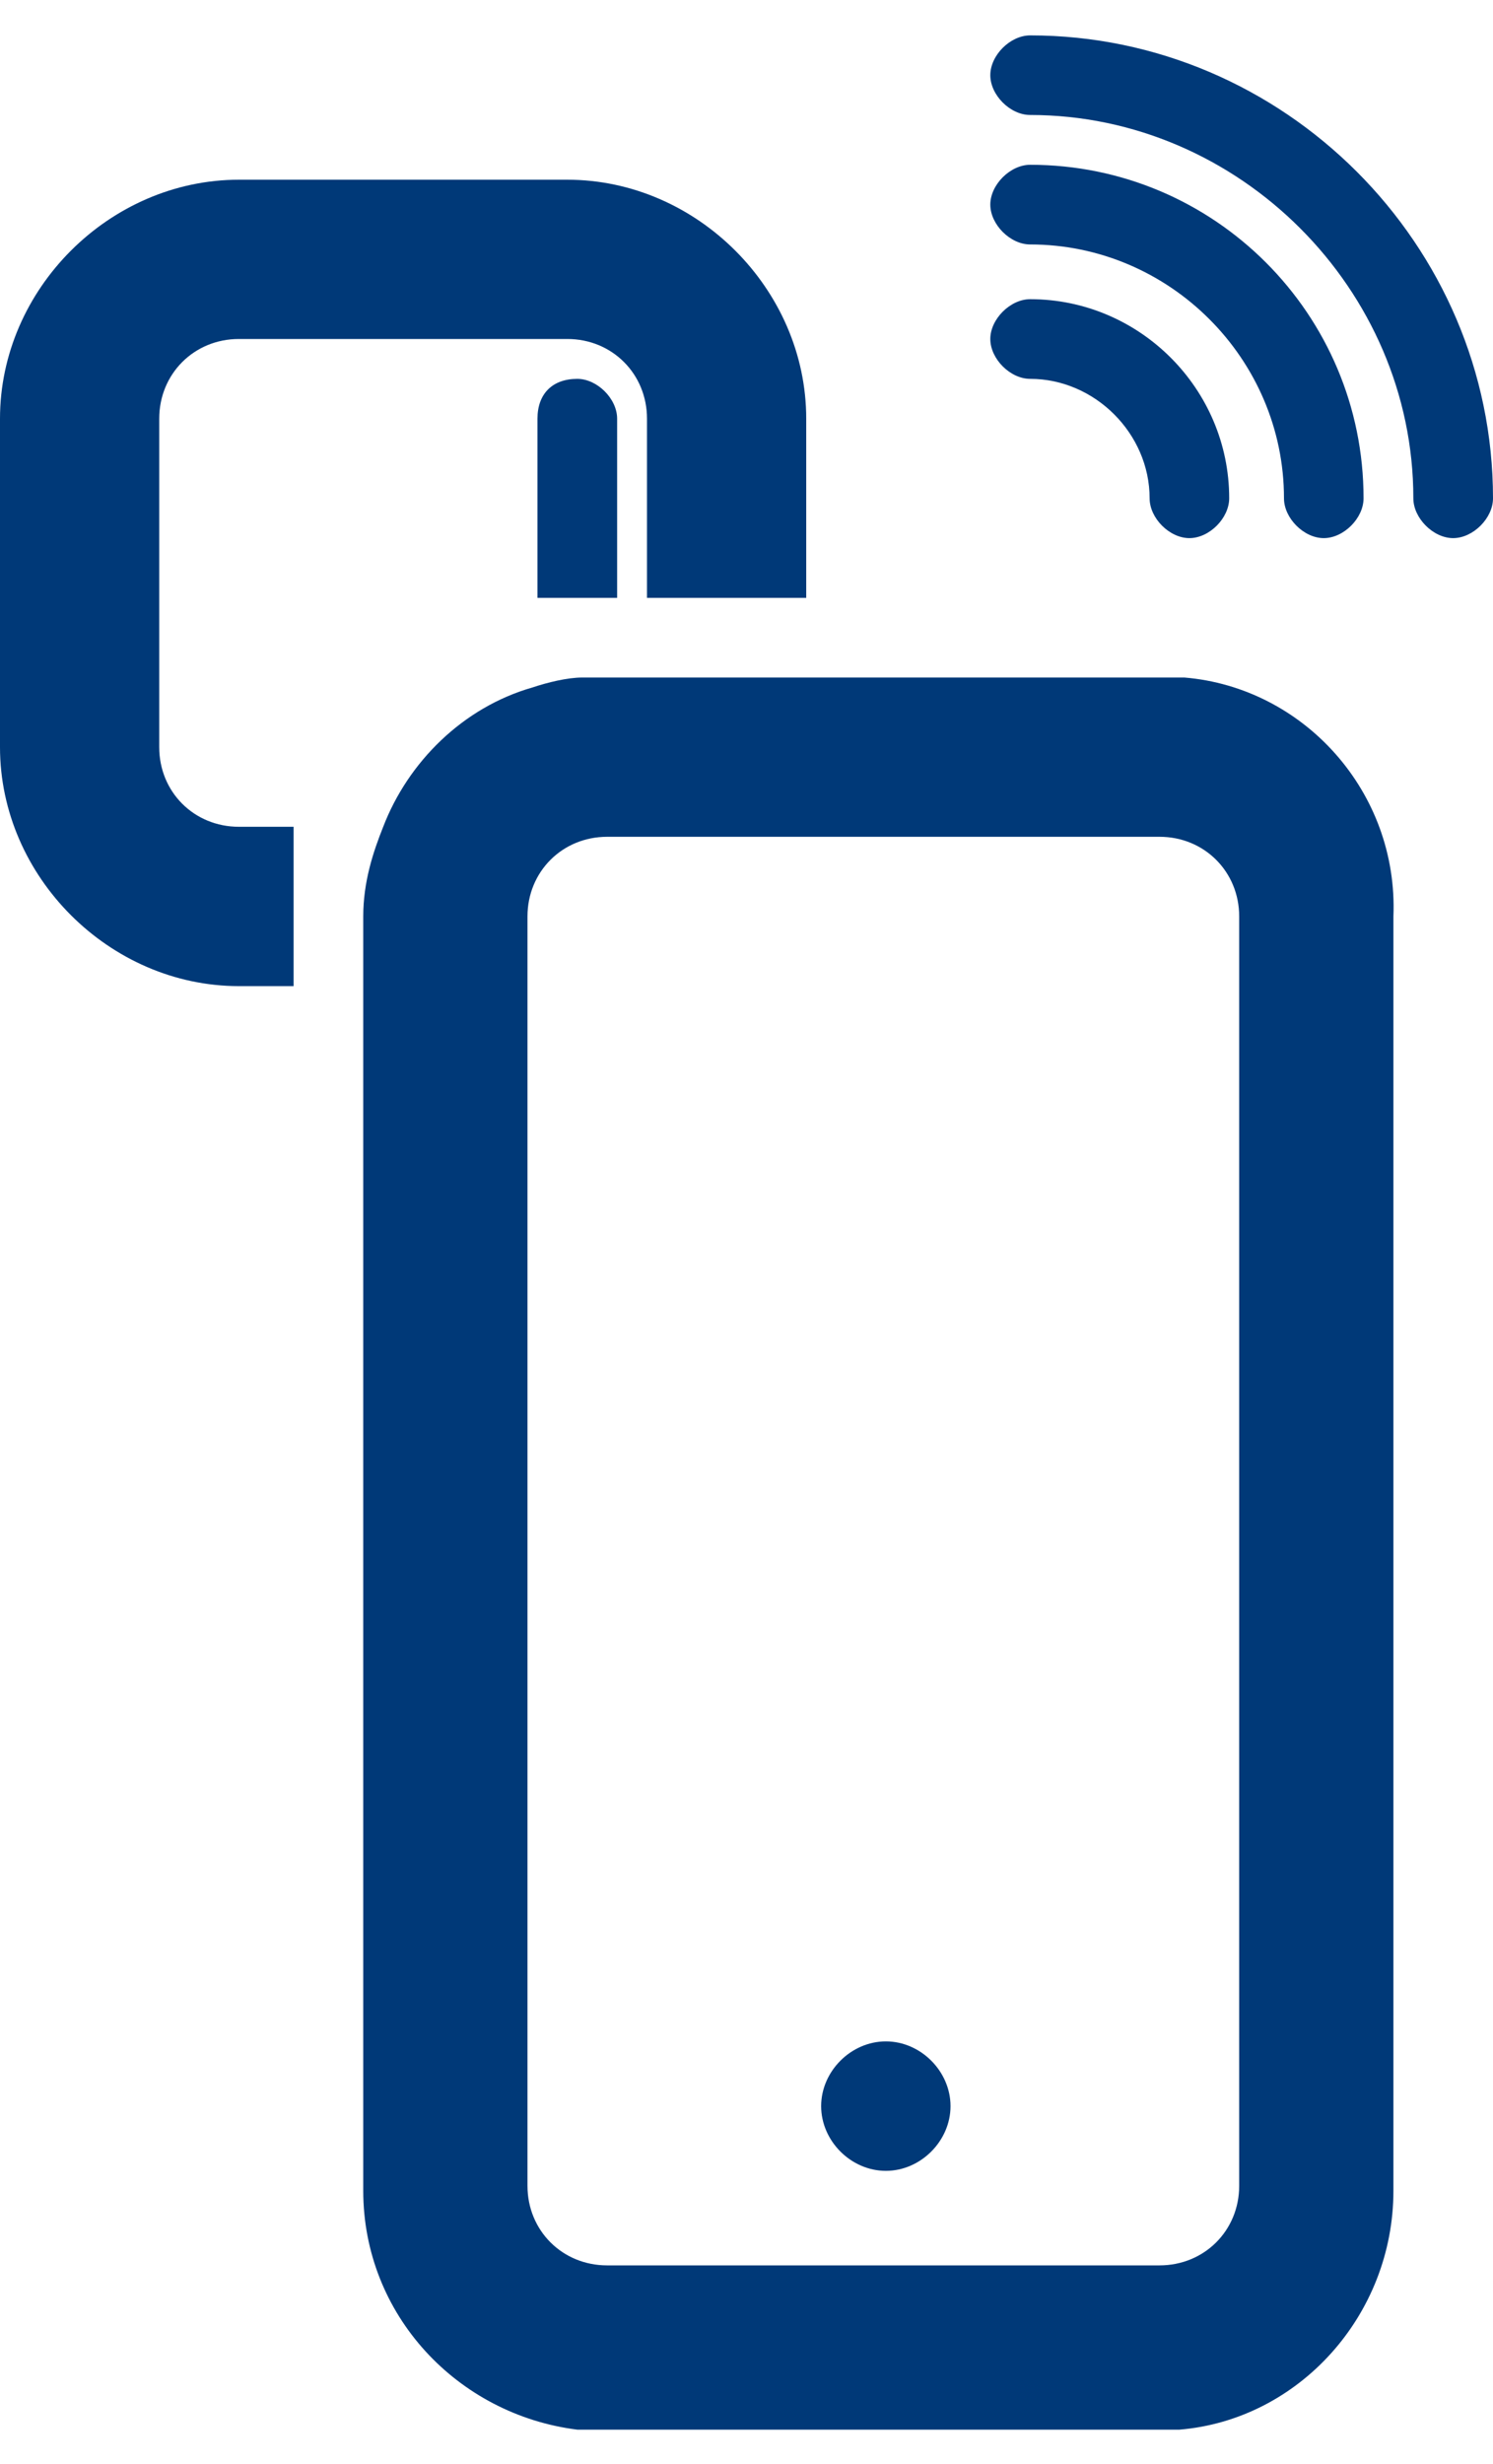 <svg width="20" height="33" viewBox="0 0 20 33" fill="none" xmlns="http://www.w3.org/2000/svg">
<path d="M15.866 9.074C15.733 9.074 15.666 9.074 15.533 9.074H8.133C8 9.074 7.933 9.074 7.8 9.074C7.6 9.074 7.333 9.14 7.133 9.207C6.2 9.474 5.466 10.207 5.133 11.074C5 11.407 4.866 11.807 4.866 12.274V29.34C4.866 31.007 6.133 32.34 7.733 32.54C7.866 32.54 7.933 32.54 8.066 32.54H15.466C15.6 32.54 15.666 32.54 15.8 32.54C17.4 32.407 18.666 31.007 18.666 29.34V12.274C18.733 10.607 17.466 9.207 15.866 9.074ZM16.6 29.274C16.6 29.874 16.133 30.34 15.533 30.34H8.133C7.533 30.34 7.066 29.874 7.066 29.274V12.274C7.066 11.674 7.533 11.207 8.133 11.207H15.533C16.133 11.207 16.6 11.674 16.6 12.274V29.274Z" fill="#003978"/>
<path d="M2.133 10.007V5.607C2.133 5.007 2.6 4.54 3.2 4.54H7.6C8.2 4.54 8.667 5.007 8.667 5.607V8.007H10.8V5.607C10.8 3.873 9.333 2.407 7.6 2.407H3.2C1.467 2.407 0 3.873 0 5.607V10.007C0 11.74 1.467 13.207 3.2 13.207H3.933V11.073H3.2C2.6 11.073 2.133 10.607 2.133 10.007Z" fill="#003978"/>
<path d="M7.2 5.607V8.007H8.267V5.607C8.267 5.34 8 5.074 7.733 5.074C7.4 5.074 7.2 5.274 7.2 5.607Z" fill="#003978"/>
<path d="M11.867 27.34C11.4 27.34 11 27.74 11 28.207C11 28.674 11.4 29.074 11.867 29.074C12.333 29.074 12.733 28.674 12.733 28.207C12.733 27.74 12.333 27.34 11.867 27.34Z" fill="#003978"/>
<path d="M13.8 5.074C14.666 5.074 15.4 5.807 15.4 6.673C15.4 6.94 15.666 7.207 15.933 7.207C16.2 7.207 16.466 6.94 16.466 6.673C16.466 5.207 15.266 4.007 13.8 4.007C13.533 4.007 13.266 4.274 13.266 4.54C13.266 4.807 13.533 5.074 13.8 5.074Z" fill="#003978"/>
<path d="M13.8 3.274C15.666 3.274 17.2 4.807 17.2 6.674C17.2 6.94 17.466 7.207 17.733 7.207C18 7.207 18.266 6.94 18.266 6.674C18.266 4.207 16.266 2.207 13.8 2.207C13.533 2.207 13.266 2.474 13.266 2.74C13.266 3.007 13.533 3.274 13.8 3.274Z" fill="#003978"/>
<path d="M13.8 0.474C13.533 0.474 13.266 0.74 13.266 1.007C13.266 1.274 13.533 1.54 13.8 1.54C16.6 1.54 18.933 3.874 18.933 6.674C18.933 6.94 19.2 7.207 19.466 7.207C19.733 7.207 20 6.94 20 6.674C20 3.274 17.2 0.474 13.8 0.474Z" fill="#003978"/>
</svg>

